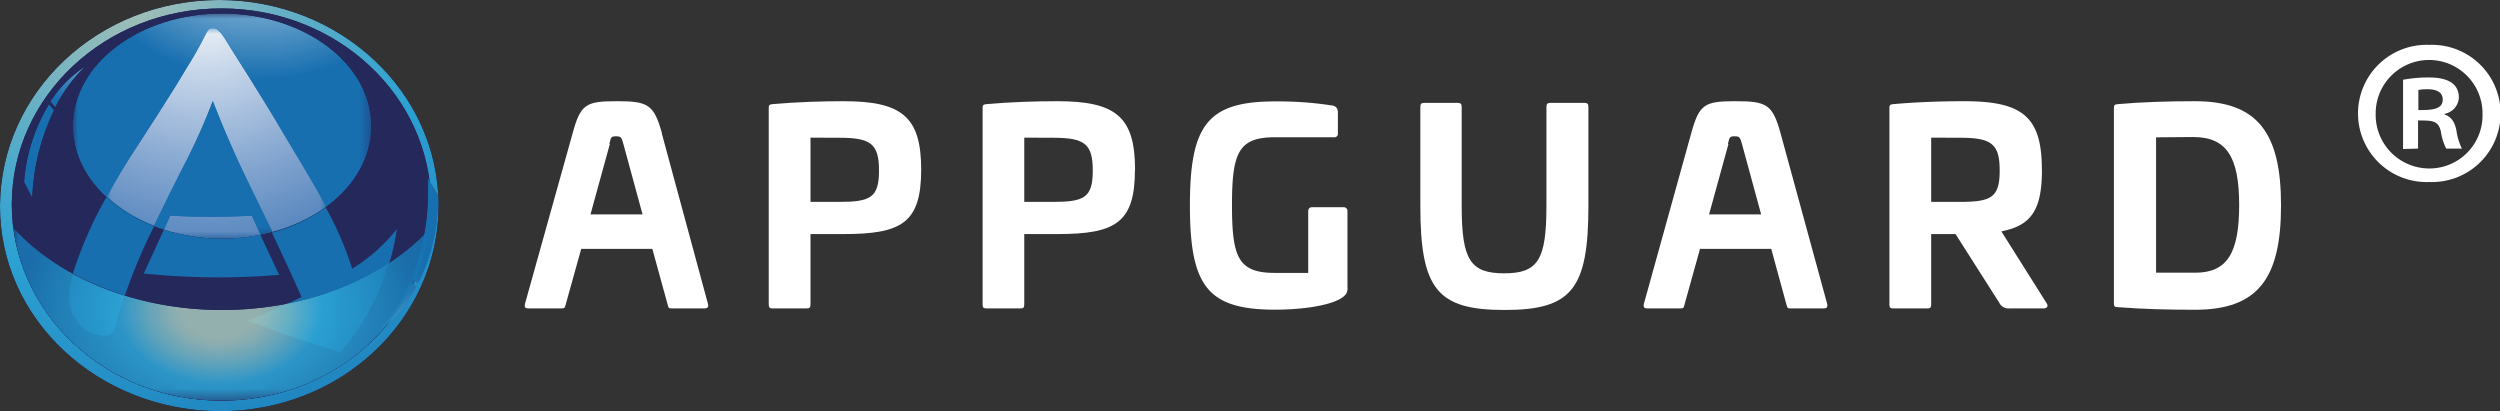 <svg xmlns="http://www.w3.org/2000/svg" xmlns:xlink="http://www.w3.org/1999/xlink" viewBox="0 0 240.1 39.51">
  <rect x="0" y="0" width="240.1" height="39.51" fill="#333333" stroke="none"/>
  <defs>
    <style>
      .a {
        fill: url(#a);
      }

      .b {
        fill: url(#b);
      }

      .c {
        fill: url(#c);
      }

      .d {
        fill: url(#d);
      }

      .e {
        fill: url(#e);
      }

      .f {
        fill: url(#f);
      }

      .g {
        fill: none;
      }

      .h {
        isolation: isolate;
      }

      .i {
        fill: #24285b;
      }

      .j {
        clip-path: url(#g);
      }

      .k {
        mask: url(#h);
      }

      .l {
        fill: url(#i);
      }

      .m {
        mix-blend-mode: screen;
      }

      .n {
        clip-path: url(#j);
      }

      .o {
        clip-path: url(#k);
      }

      .p {
        mask: url(#l);
      }

      .q {
        fill: url(#m);
      }

      .r {
        clip-path: url(#n);
      }

      .s {
        clip-path: url(#o);
      }

      .t {
        mask: url(#p);
      }

      .u {
        fill: url(#q);
      }

      .v {
        fill: #2d94c7;
      }

      .w {
        fill: #176fb0;
      }

      .x {
        opacity: 0.9;
        mix-blend-mode: lighten;
      }

      .y {
        clip-path: url(#r);
      }

      .z {
        clip-path: url(#s);
      }

      .aa {
        mask: url(#t);
      }

      .ab {
        fill: url(#u);
      }

      .ac {
        clip-path: url(#v);
      }

      .ad {
        clip-path: url(#w);
      }

      .ae {
        mask: url(#x);
      }

      .af {
        fill: url(#y);
      }

      .ag {
        clip-path: url(#z);
      }

      .ah {
        mask: url(#aa);
      }

      .ai {
        fill: url(#ab);
      }

      .aj {
        fill: #fff;
      }
    </style>
    <radialGradient id="a" data-name="名称未設定グラデーション 111" cx="2319.61" cy="568.94" r="0.37" gradientTransform="matrix(0, 151.6, 150.86, 0, -85806.68, -351655.03)" gradientUnits="userSpaceOnUse">
      <stop offset="0" stop-color="#fff"/>
      <stop offset="0.12" stop-color="#e4e4e4"/>
      <stop offset="0.36" stop-color="#a1a1a1"/>
      <stop offset="0.48" stop-color="gray"/>
      <stop offset="0.55" stop-color="#6c6c6c"/>
      <stop offset="0.71" stop-color="#393939"/>
      <stop offset="0.86"/>
      <stop offset="1"/>
    </radialGradient>
    <radialGradient id="b" data-name="名称未設定グラデーション 100" cx="2311.19" cy="631.2" r="0.37" gradientTransform="matrix(52.96, 0, 0, -52.71, -122382.36, 33294.79)" gradientUnits="userSpaceOnUse">
      <stop offset="0" stop-color="#fff"/>
      <stop offset="0.4" stop-color="#d1d1d1"/>
      <stop offset="0.8" stop-color="#a8a8a8"/>
      <stop offset="1" stop-color="#999"/>
    </radialGradient>
    <radialGradient id="c" data-name="名称未設定グラデーション 102" cx="2327.79" cy="534.73" r="0.37" gradientTransform="matrix(0, 55.15, 54.89, 0, -29327.19, -128390.42)" gradientUnits="userSpaceOnUse">
      <stop offset="0" stop-color="#fff"/>
      <stop offset="0.24" stop-color="#ebebeb"/>
      <stop offset="0.72" stop-color="#b9b9b9"/>
      <stop offset="1" stop-color="#999"/>
    </radialGradient>
    <radialGradient id="d" data-name="名称未設定グラデーション 104" cx="2332.8" cy="622.46" r="0.37" gradientTransform="matrix(0, -50.8, -68.24, 0, 42497.2, 118535.91)" gradientUnits="userSpaceOnUse">
      <stop offset="0" stop-color="#fff"/>
      <stop offset="0.15" stop-color="#fff"/>
      <stop offset="0.38" stop-color="#f6f6f6"/>
      <stop offset="0.49" stop-color="#d9d9d9"/>
      <stop offset="0.72" stop-color="#8e8e8e"/>
      <stop offset="0.76" stop-color="gray"/>
      <stop offset="0.83" stop-color="#5a5a5a"/>
      <stop offset="0.94" stop-color="#191919"/>
      <stop offset="1"/>
    </radialGradient>
    <radialGradient id="e" data-name="名称未設定グラデーション 10" cx="2357.63" cy="513.76" r="0.37" gradientTransform="matrix(-35.41, 0, 0, 35.24, 83504.62, -18092.26)" gradientUnits="userSpaceOnUse">
      <stop offset="0" stop-color="#fff"/>
      <stop offset="0.75" stop-color="#b3b3b3"/>
      <stop offset="1" stop-color="#999"/>
    </radialGradient>
    <radialGradient id="f" data-name="名称未設定グラデーション 108" cx="2328.05" cy="545.79" r="0.37" gradientTransform="matrix(0, 71.34, 70.99, 0, -38726.8, -166083.6)" gradientUnits="userSpaceOnUse">
      <stop offset="0" stop-color="#ccc"/>
      <stop offset="1" stop-color="#ccc"/>
    </radialGradient>
    <clipPath id="g">
      <path class="g" d="M1.13,19.64c0-10.4,9-18.83,20.13-18.83S41.4,9.24,41.4,19.64s-9,18.84-20.14,18.84S1.13,30,1.13,19.64M0,19.74C-.07,30.59,9.37,39.43,21.06,39.49s21.06-8.84,21.06-19.75S32.69,0,21.06,0,.07,8.84,0,19.74"/>
    </clipPath>
    <mask id="h" x="-18.05" y="-19.18" width="78.16" height="77.92" maskUnits="userSpaceOnUse">
      <rect class="a" x="-7.41" y="-8.26" width="56.87" height="56.08" transform="translate(-7.35 14.5) rotate(-32.72)"/>
    </mask>
    <radialGradient id="i" data-name="名称未設定グラデーション 2" cx="2319.61" cy="568.94" r="0.37" gradientTransform="matrix(0, 151.6, 150.86, 0, -85806.68, -351655.03)" gradientUnits="userSpaceOnUse">
      <stop offset="0" stop-color="#9ebeb7"/>
      <stop offset="0.13" stop-color="#83b7be"/>
      <stop offset="0.4" stop-color="#3fa6ce"/>
      <stop offset="0.48" stop-color="#2ca1d3"/>
      <stop offset="0.65" stop-color="#248ec6"/>
      <stop offset="0.86" stop-color="#1872b2"/>
      <stop offset="1" stop-color="#1872b2"/>
    </radialGradient>
    <clipPath id="j">
      <rect class="g" x="36.01" y="17.07" width="6.09" height="14.98"/>
    </clipPath>
    <clipPath id="k">
      <path class="g" d="M39.41,27l.61.54a13.26,13.26,0,0,1-4,4.53A16,16,0,0,0,39.41,27m2.69-8.29-1-1.62c0,.45,0,.91,0,1.37a21.77,21.77,0,0,1-1.58,8.25l.63.57a17.55,17.55,0,0,0,1.94-8.57"/>
    </clipPath>
    <mask id="l" x="30.37" y="14.75" width="17.45" height="19.62" maskUnits="userSpaceOnUse">
      <rect class="b" x="30.99" y="18.66" width="16.19" height="11.81" transform="translate(0.56 49.99) rotate(-65.57)"/>
    </mask>
    <radialGradient id="m" data-name="名称未設定グラデーション 112" cx="2311.19" cy="631.2" r="0.37" gradientTransform="matrix(52.96, 0, 0, -52.71, -122382.37, 33295.12)" gradientUnits="userSpaceOnUse">
      <stop offset="0" stop-color="#fff"/>
      <stop offset="0.08" stop-color="#e8f1f7"/>
      <stop offset="0.42" stop-color="#90bad9"/>
      <stop offset="0.7" stop-color="#4f91c3"/>
      <stop offset="0.9" stop-color="#2779b5"/>
      <stop offset="1" stop-color="#186fb0"/>
    </radialGradient>
    <clipPath id="n">
      <rect class="g" x="7" y="1.3" width="28.66" height="21.62"/>
    </clipPath>
    <clipPath id="o">
      <path class="g" d="M35.66,12.11c0,6-6.41,10.81-14.33,10.81S7,18.08,7,12.11,13.42,1.3,21.33,1.3,35.66,6.14,35.66,12.11"/>
    </clipPath>
    <mask id="p" x="7" y="1.3" width="28.66" height="21.62" maskUnits="userSpaceOnUse">
      <rect class="c" x="7" y="1.3" width="28.66" height="21.62"/>
    </mask>
    <radialGradient id="q" data-name="名称未設定グラデーション 101" cx="2327.79" cy="534.73" r="0.37" gradientTransform="matrix(0, 55.15, 54.89, 0, -29327.19, -128390.42)" gradientUnits="userSpaceOnUse">
      <stop offset="0" stop-color="#fff"/>
      <stop offset="0.12" stop-color="#ebf3f8"/>
      <stop offset="0.36" stop-color="#b8d3e7"/>
      <stop offset="0.7" stop-color="#66a0cb"/>
      <stop offset="1" stop-color="#186fb0"/>
    </radialGradient>
    <clipPath id="r">
      <rect class="g" x="1.26" y="21.84" width="39.97" height="16.63"/>
    </clipPath>
    <clipPath id="s">
      <path class="g" d="M21.33,29.77c-8.37,0-15.75-3.15-20.07-7.93,1.17,9.37,9.68,16.64,20,16.64S40,31.3,41.24,22C36.9,26.7,29.6,29.77,21.33,29.77"/>
    </clipPath>
    <mask id="t" x="1.26" y="21.84" width="39.97" height="16.63" maskUnits="userSpaceOnUse">
      <rect class="d" x="1.26" y="21.84" width="39.97" height="16.63"/>
    </mask>
    <radialGradient id="u" data-name="名称未設定グラデーション 103" cx="2332.8" cy="622.46" r="0.37" gradientTransform="matrix(0, -50.8, -68.24, 0, 42497.2, 118535.91)" gradientUnits="userSpaceOnUse">
      <stop offset="0" stop-color="#9ebeb7"/>
      <stop offset="0.15" stop-color="#9ebeb7"/>
      <stop offset="0.19" stop-color="#90babb"/>
      <stop offset="0.27" stop-color="#6ab1c4"/>
      <stop offset="0.38" stop-color="#2ea1d3"/>
      <stop offset="0.38" stop-color="#2ca1d3"/>
      <stop offset="0.63" stop-color="#1f85be"/>
      <stop offset="0.76" stop-color="#1874b2"/>
      <stop offset="1" stop-color="#1872b2"/>
    </radialGradient>
    <clipPath id="v">
      <rect class="g" x="2.31" y="6.36" width="5.9" height="12.63"/>
    </clipPath>
    <clipPath id="w">
      <path class="g" d="M3.09,19l-.78-1.52A16.82,16.82,0,0,1,4.71,10l.48.58A21.23,21.23,0,0,0,3.09,19M8.21,6.36A11.19,11.19,0,0,0,4.84,9.74l.46.57A14.57,14.57,0,0,1,8.21,6.36"/>
    </clipPath>
    <mask id="x" x="-2.46" y="4.14" width="15.43" height="17.08" maskUnits="userSpaceOnUse">
      <rect class="e" x="-1.71" y="7.38" width="13.94" height="10.61" transform="translate(-8.46 12.21) rotate(-65.52)"/>
    </mask>
    <radialGradient id="y" data-name="名称未設定グラデーション 105" cx="2357.61" cy="513.75" r="0.37" gradientTransform="matrix(-35.41, 0, 0, 35.24, 83503.81, -18092.5)" gradientUnits="userSpaceOnUse">
      <stop offset="0" stop-color="#fff"/>
      <stop offset="0.35" stop-color="#b2cfe5"/>
      <stop offset="1" stop-color="#186fb0"/>
    </radialGradient>
    <clipPath id="z">
      <path class="g" d="M16.35,20.71l-.61,1.35a18.34,18.34,0,0,0,5.59.86,18.57,18.57,0,0,0,3.7-.37l-.85-1.84a66.06,66.06,0,0,1-7.83,0m4-18c-.25,0-.42.22-.59.57a36.49,36.49,0,0,1-1.92,3.38C16.6,8.8,13.27,13.9,13.27,13.9c-1.23,1.85-2.23,3.54-3,5a14.43,14.43,0,0,0,4.52,2.78c.79-1.62,1.94-4,3.21-6.44a58.33,58.33,0,0,0,2.44-5.53s1.33,3.54,3.28,7.56c.76,1.58,1.61,3.28,2.44,5a15.69,15.69,0,0,0,5.17-2.41c-1.44-2.7-3.08-5.27-4.13-7.08-1.85-3.18-5.07-8.2-5.07-8.2-.73-1.25-1.18-1.87-1.64-1.87h-.05"/>
    </clipPath>
    <mask id="aa" x="10.22" y="2.74" width="21.06" height="20.18" maskUnits="userSpaceOnUse">
      <rect class="f" x="10.22" y="2.74" width="21.06" height="20.18"/>
    </mask>
    <radialGradient id="ab" data-name="名称未設定グラデーション 107" cx="2328.05" cy="545.79" r="0.37" gradientTransform="matrix(0, 71.34, 70.99, 0, -38726.8, -166083.6)" gradientUnits="userSpaceOnUse">
      <stop offset="0" stop-color="#fff"/>
      <stop offset="0.27" stop-color="#c8d7ea"/>
      <stop offset="0.62" stop-color="#87a8d1"/>
      <stop offset="0.87" stop-color="#5e8bc1"/>
      <stop offset="1" stop-color="#4f80bb"/>
    </radialGradient>
  </defs>
  <title>アートボード 1</title>
  <g class="h">
    <g>
      <g>
        <path class="i" d="M42.12,19.74c0,10.91-9.43,19.81-21.06,19.75S-.07,30.59,0,19.74,9.43,0,21.06,0,42.12,8.84,42.12,19.74"/>
        <g class="j">
          <g class="k">
            <rect class="l" x="-7.41" y="-8.26" width="56.87" height="56.08" transform="translate(-7.35 14.5) rotate(-32.72)"/>
          </g>
        </g>
        <g class="m">
          <g class="n">
            <g class="o">
              <g class="p">
                <rect class="q" x="30.99" y="18.66" width="16.19" height="11.81" transform="translate(0.56 49.99) rotate(-65.57)"/>
              </g>
            </g>
          </g>
        </g>
        <g class="m">
          <g class="r">
            <g class="s">
              <g class="t">
                <rect class="u" x="7" y="1.3" width="28.66" height="21.62"/>
              </g>
            </g>
          </g>
        </g>
        <path class="v" d="M23.76,30.8s3.56,1.33,5,1.79c1.95.6,3.9,1.25,3.9,1.25a22.29,22.29,0,0,0,4.67-8.57,27.53,27.53,0,0,1-9.76,3.89c-2.2,1-3.84,1.64-3.84,1.64"/>
        <path class="v" d="M7.49,31a2.29,2.29,0,0,0,.21.23,3.18,3.18,0,0,0,2.57,1c.75-.28.86-1,1-1.58.21-.9.67-2.22.67-2.22h0a28.42,28.42,0,0,1-5-2.1H7c-.89,3.11.15,4.24.53,4.69"/>
        <path class="w" d="M15.74,22.06l-1.93,4.21a70.56,70.56,0,0,0,13,.13L25,22.55a18.57,18.57,0,0,1-3.7.37,18.34,18.34,0,0,1-5.59-.86"/>
        <path class="w" d="M14.74,21.71h0a14.43,14.43,0,0,1-4.52-2.78A38.23,38.23,0,0,0,7,26.27a28.42,28.42,0,0,0,5,2.1,52.75,52.75,0,0,1,2.81-6.66"/>
        <path class="w" d="M29,28.51l-1.37.65a27.53,27.53,0,0,0,9.76-3.89A21.53,21.53,0,0,0,38.11,22a16.4,16.4,0,0,1-4.29,3.81,30.82,30.82,0,0,0-2.54-5.88,15.69,15.69,0,0,1-5.17,2.41c1,2.11,2,4.24,2.86,6.21"/>
        <g class="x">
          <g class="y">
            <g class="z">
              <g class="aa">
                <rect class="ab" x="1.26" y="21.84" width="39.97" height="16.63"/>
              </g>
            </g>
          </g>
        </g>
        <g class="m">
          <g class="ac">
            <g class="ad">
              <g class="ae">
                <rect class="af" x="-1.71" y="7.38" width="13.94" height="10.61" transform="translate(-8.46 12.21) rotate(-65.52)"/>
              </g>
            </g>
          </g>
        </g>
        <g class="ag">
          <g class="ah">
            <rect class="ai" x="10.22" y="2.74" width="21.06" height="20.18"/>
          </g>
        </g>
        <path class="aj" d="M63.55,12.78,68,29.21c.06.31-.07.41-.33.41H64.44c-.23,0-.26-.1-.33-.41L62.65,23.9H55.82l-1.48,5.31c-.08.31-.1.41-.36.41H50.74c-.28,0-.38-.1-.33-.41L55,12.78c.76-2.78,1.27-3.06,4.23-3.06s3.57.28,4.34,3.06m-5,1.05-1.86,6.76h5l-1.84-6.76c-.17-.61-.2-.74-.71-.74s-.48.13-.64.74"/>
        <path class="aj" d="M88.47,16.28c0,5.15-1.89,6.2-7.47,6.2H77.84v6.73c0,.33-.08.41-.39.41H74.21c-.3,0-.38-.08-.38-.41V10.36c0-.28.08-.33.38-.36,2.25-.2,4.7-.28,6.79-.28,5.58,0,7.47,1.46,7.47,6.56M77.84,13.22v6.17h2.75c3,0,3.83-.41,3.83-3s-.79-3.16-3.83-3.16Z"/>
        <path class="aj" d="M109,16.28c0,5.15-1.89,6.2-7.47,6.2H98.37v6.73c0,.33-.07.41-.38.41H94.75c-.3,0-.38-.08-.38-.41V10.36c0-.28.08-.33.38-.36,2.25-.2,4.7-.28,6.79-.28,5.58,0,7.47,1.46,7.47,6.56M98.37,13.22v6.17h2.76c3,0,3.82-.41,3.82-3s-.79-3.16-3.82-3.16Z"/>
        <path class="aj" d="M127.91,10.11c.38.1.58.25.58.69v2a.33.33,0,0,1-.38.38h-5.66c-3.52,0-4.13,1.5-4.13,6.53s.61,6.5,4.13,6.5h3.19V20.31c0-.26.13-.41.38-.41h3a.36.36,0,0,1,.39.41v7.24a1.15,1.15,0,0,1-.11.64c-.61,1-3.72,1.55-6.83,1.55-6.5,0-8.19-2.26-8.19-10s1.69-10,8.19-10a34.12,34.12,0,0,1,5.46.39"/>
        <path class="aj" d="M152.17,9.88c.28,0,.38.1.38.38v9.51c0,8-1.6,10-8.06,10s-8.08-2-8.08-10V10.26c0-.28.1-.38.38-.38H140c.28,0,.38.1.38.38v9.51c0,5.18.82,6.48,4.08,6.48s4.06-1.3,4.06-6.48V10.26c0-.28.1-.38.38-.38Z"/>
        <path class="aj" d="M171,12.78l4.49,16.43c.05.31-.08.41-.33.41h-3.27c-.22,0-.25-.1-.33-.41l-1.45-5.31h-6.84l-1.48,5.31c-.07.31-.1.41-.35.41h-3.24c-.28,0-.38-.1-.33-.41l4.56-16.43c.77-2.78,1.28-3.06,4.24-3.06s3.57.28,4.33,3.06m-5,1.05-1.86,6.76h5l-1.84-6.76c-.18-.61-.2-.74-.71-.74s-.49.13-.64.74"/>
        <path class="aj" d="M196.11,16.28c0,3.85-1,5.38-3.9,5.94l4.34,6.89c.2.28.07.51-.31.51H193a1,1,0,0,1-1-.56l-4.19-6.58h-2.34v6.73c0,.33-.08.41-.39.41h-3.23c-.31,0-.39-.08-.39-.41V10.36c0-.28.08-.33.39-.36,2.24-.2,4.69-.28,6.78-.28,5.59,0,7.47,1.46,7.47,6.56m-10.63-3.06v6.17h2.75c3,0,3.83-.41,3.83-3s-.79-3.16-3.83-3.16Z"/>
        <path class="aj" d="M219.07,19.75c0,7.06-2.27,10-8.27,10-2.5,0-5.15-.07-7.39-.25-.31,0-.39-.08-.39-.33V10.36c0-.28.08-.33.39-.36,2.24-.2,4.89-.28,7.39-.28,6,0,8.27,3,8.27,10m-12-6.53v13h3.77c3.09,0,4.21-1.94,4.21-6.5s-1.17-6.53-4.41-6.53Z"/>
      </g>
      <path class="aj" d="M233.31,4.31a6.59,6.59,0,1,1,0,13.17,6.59,6.59,0,1,1,0-13.17Zm0,11.87a5.1,5.1,0,0,0,5.11-5.29,5.13,5.13,0,1,0-10.26,0A5.15,5.15,0,0,0,233.31,16.18Zm-2.52-1.87V7.66a13.34,13.34,0,0,1,2.45-.22c1.18,0,2.91.22,2.91,1.94a1.67,1.67,0,0,1-1.37,1.55V11c.65.21,1,.75,1.15,1.62a5.68,5.68,0,0,0,.51,1.65h-1.51a5.5,5.5,0,0,1-.51-1.65c-.25-1.05-.82-1.05-2.19-1.05v2.7Zm1.47-3.74c1.12,0,2.34,0,2.34-1,0-.61-.43-1-1.47-1a4.59,4.59,0,0,0-.87.07Z"/>
    </g>
  </g>
</svg>
